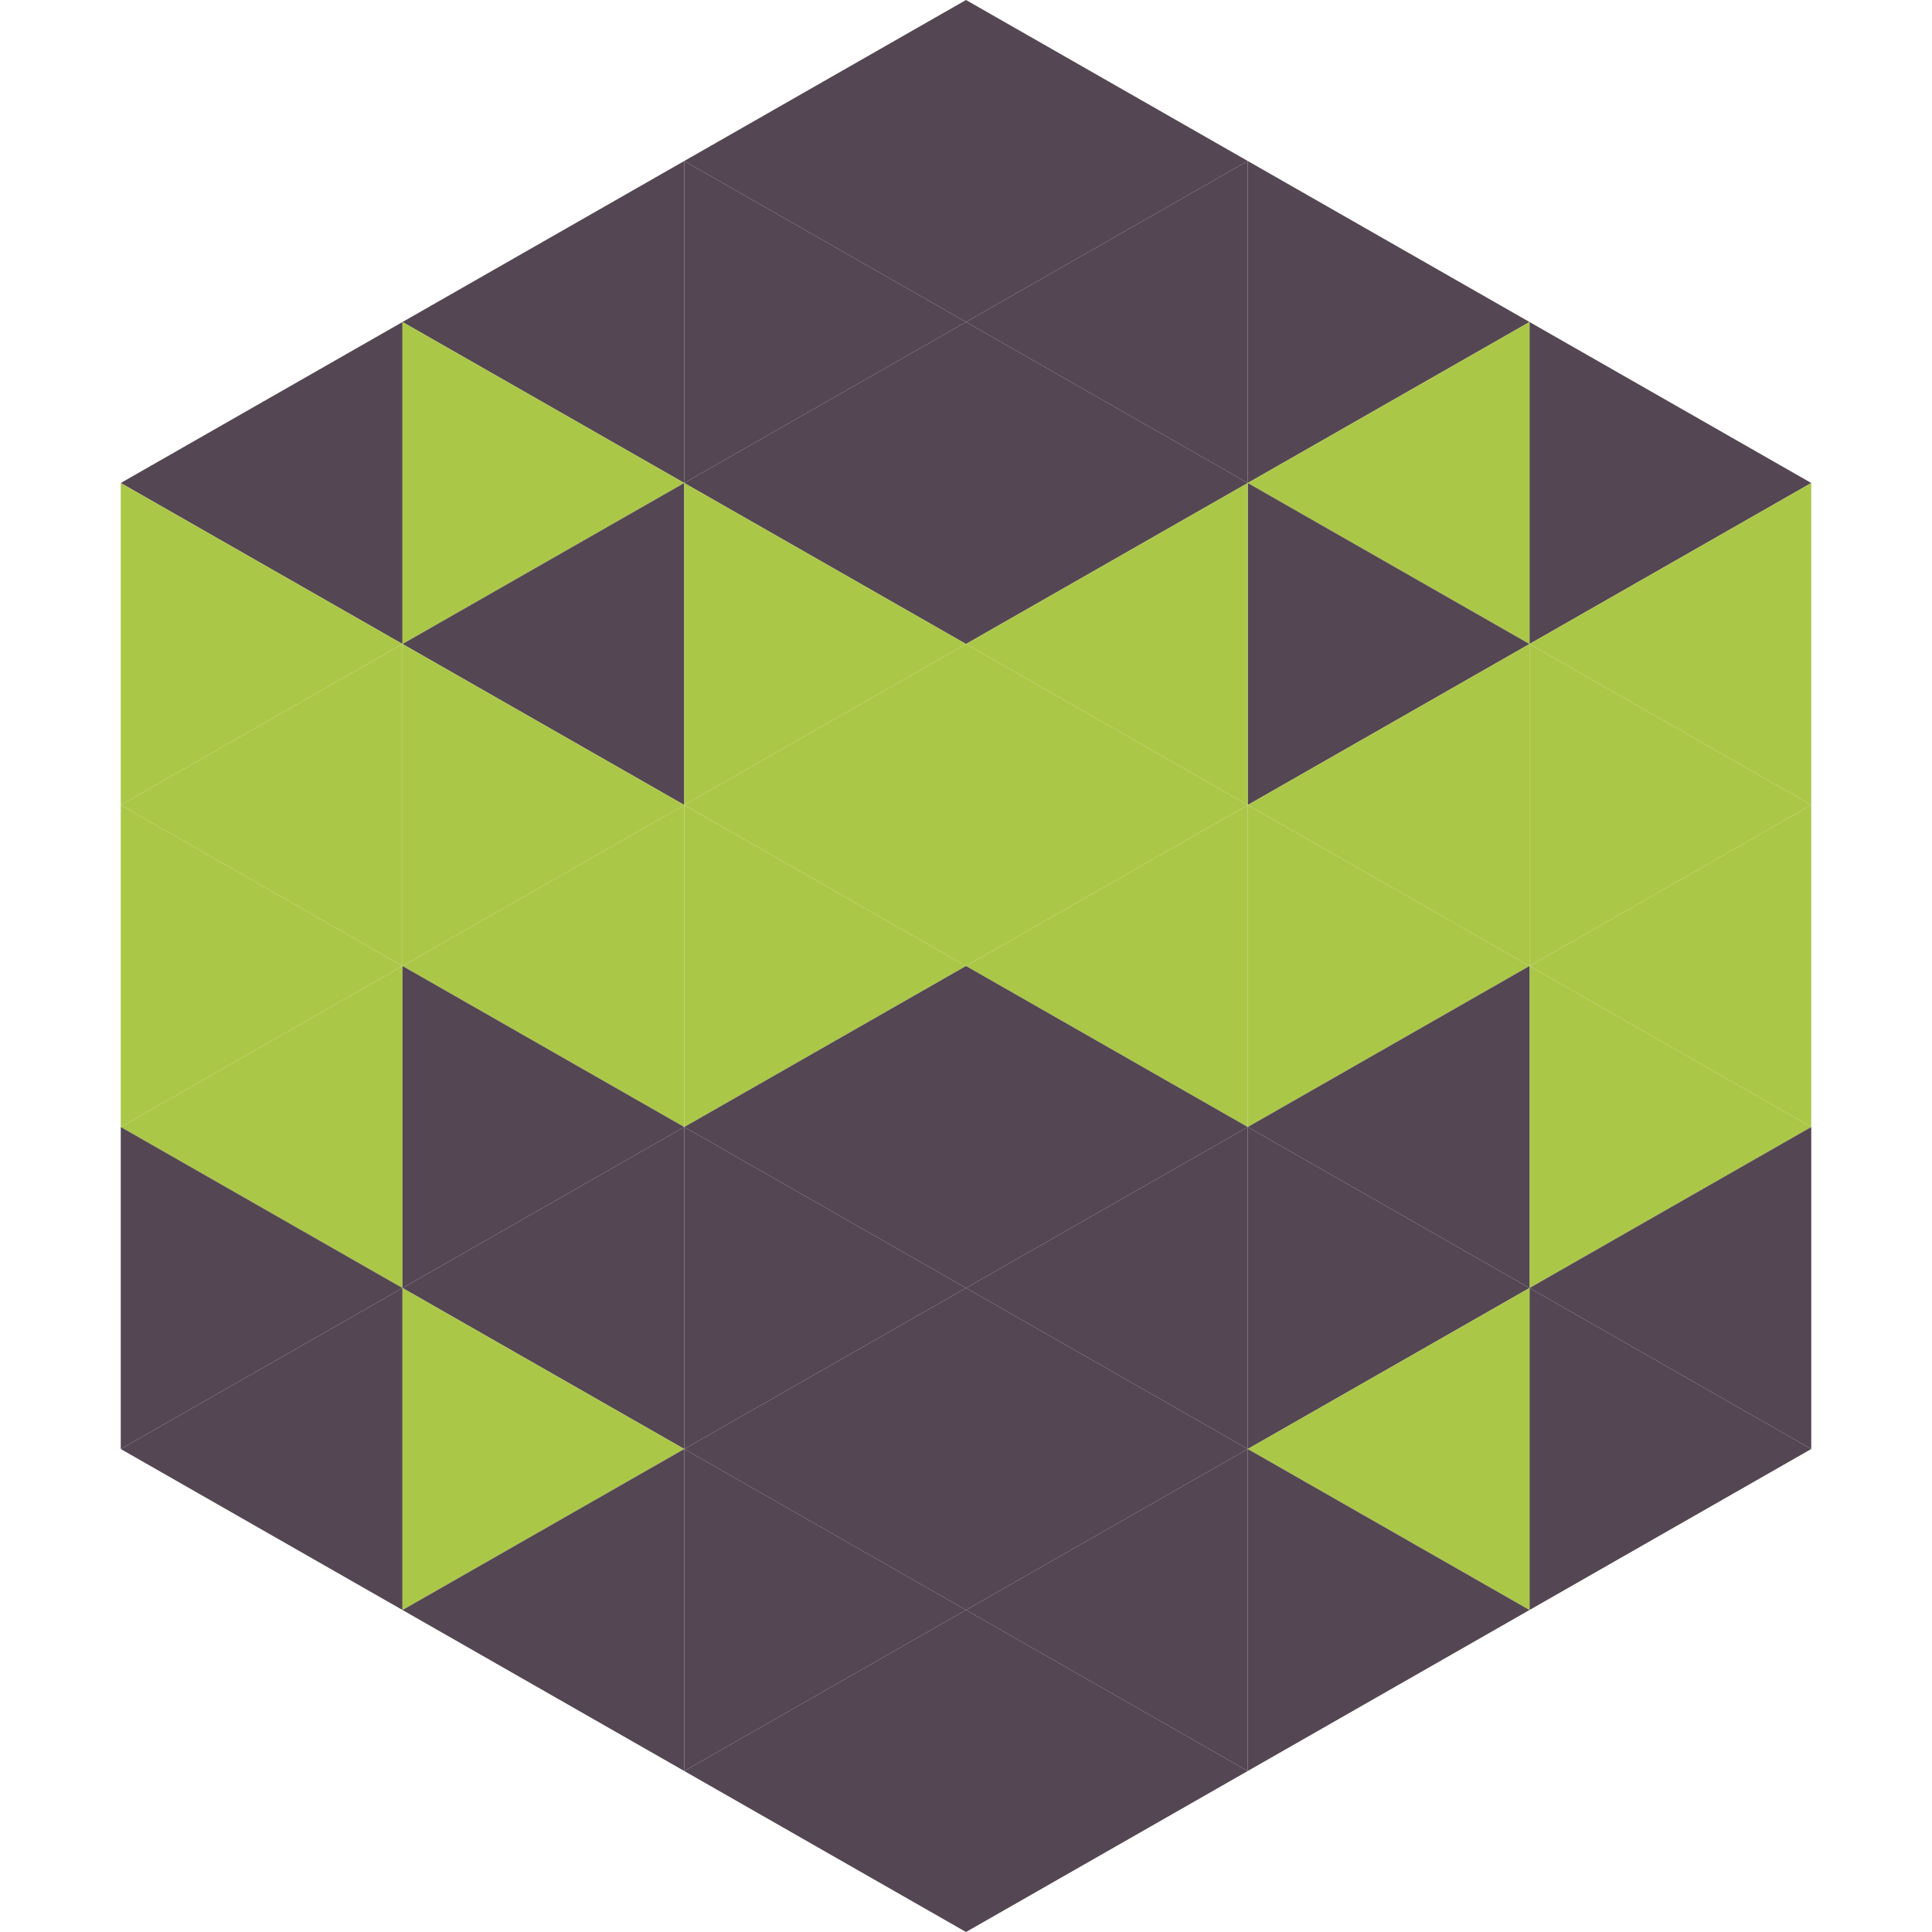 <?xml version="1.0"?>
<!-- Generated by SVGo -->
<svg width="240" height="240"
     xmlns="http://www.w3.org/2000/svg"
     xmlns:xlink="http://www.w3.org/1999/xlink">
<polygon points="50,40 15,60 50,80" style="fill:rgb(84,70,82)" />
<polygon points="190,40 225,60 190,80" style="fill:rgb(84,70,82)" />
<polygon points="15,60 50,80 15,100" style="fill:rgb(171,199,72)" />
<polygon points="225,60 190,80 225,100" style="fill:rgb(171,199,72)" />
<polygon points="50,80 15,100 50,120" style="fill:rgb(171,199,72)" />
<polygon points="190,80 225,100 190,120" style="fill:rgb(171,199,72)" />
<polygon points="15,100 50,120 15,140" style="fill:rgb(171,199,72)" />
<polygon points="225,100 190,120 225,140" style="fill:rgb(171,199,72)" />
<polygon points="50,120 15,140 50,160" style="fill:rgb(171,199,72)" />
<polygon points="190,120 225,140 190,160" style="fill:rgb(171,199,72)" />
<polygon points="15,140 50,160 15,180" style="fill:rgb(84,70,82)" />
<polygon points="225,140 190,160 225,180" style="fill:rgb(84,70,82)" />
<polygon points="50,160 15,180 50,200" style="fill:rgb(84,70,82)" />
<polygon points="190,160 225,180 190,200" style="fill:rgb(84,70,82)" />
<polygon points="15,180 50,200 15,220" style="fill:rgb(255,255,255); fill-opacity:0" />
<polygon points="225,180 190,200 225,220" style="fill:rgb(255,255,255); fill-opacity:0" />
<polygon points="50,0 85,20 50,40" style="fill:rgb(255,255,255); fill-opacity:0" />
<polygon points="190,0 155,20 190,40" style="fill:rgb(255,255,255); fill-opacity:0" />
<polygon points="85,20 50,40 85,60" style="fill:rgb(84,70,82)" />
<polygon points="155,20 190,40 155,60" style="fill:rgb(84,70,82)" />
<polygon points="50,40 85,60 50,80" style="fill:rgb(171,199,72)" />
<polygon points="190,40 155,60 190,80" style="fill:rgb(171,199,72)" />
<polygon points="85,60 50,80 85,100" style="fill:rgb(84,70,82)" />
<polygon points="155,60 190,80 155,100" style="fill:rgb(84,70,82)" />
<polygon points="50,80 85,100 50,120" style="fill:rgb(171,199,72)" />
<polygon points="190,80 155,100 190,120" style="fill:rgb(171,199,72)" />
<polygon points="85,100 50,120 85,140" style="fill:rgb(171,199,72)" />
<polygon points="155,100 190,120 155,140" style="fill:rgb(171,199,72)" />
<polygon points="50,120 85,140 50,160" style="fill:rgb(84,70,82)" />
<polygon points="190,120 155,140 190,160" style="fill:rgb(84,70,82)" />
<polygon points="85,140 50,160 85,180" style="fill:rgb(84,70,82)" />
<polygon points="155,140 190,160 155,180" style="fill:rgb(84,70,82)" />
<polygon points="50,160 85,180 50,200" style="fill:rgb(171,199,72)" />
<polygon points="190,160 155,180 190,200" style="fill:rgb(171,199,72)" />
<polygon points="85,180 50,200 85,220" style="fill:rgb(84,70,82)" />
<polygon points="155,180 190,200 155,220" style="fill:rgb(84,70,82)" />
<polygon points="120,0 85,20 120,40" style="fill:rgb(84,70,82)" />
<polygon points="120,0 155,20 120,40" style="fill:rgb(84,70,82)" />
<polygon points="85,20 120,40 85,60" style="fill:rgb(84,70,82)" />
<polygon points="155,20 120,40 155,60" style="fill:rgb(84,70,82)" />
<polygon points="120,40 85,60 120,80" style="fill:rgb(84,70,82)" />
<polygon points="120,40 155,60 120,80" style="fill:rgb(84,70,82)" />
<polygon points="85,60 120,80 85,100" style="fill:rgb(171,199,72)" />
<polygon points="155,60 120,80 155,100" style="fill:rgb(171,199,72)" />
<polygon points="120,80 85,100 120,120" style="fill:rgb(171,199,72)" />
<polygon points="120,80 155,100 120,120" style="fill:rgb(171,199,72)" />
<polygon points="85,100 120,120 85,140" style="fill:rgb(171,199,72)" />
<polygon points="155,100 120,120 155,140" style="fill:rgb(171,199,72)" />
<polygon points="120,120 85,140 120,160" style="fill:rgb(84,70,82)" />
<polygon points="120,120 155,140 120,160" style="fill:rgb(84,70,82)" />
<polygon points="85,140 120,160 85,180" style="fill:rgb(84,70,82)" />
<polygon points="155,140 120,160 155,180" style="fill:rgb(84,70,82)" />
<polygon points="120,160 85,180 120,200" style="fill:rgb(84,70,82)" />
<polygon points="120,160 155,180 120,200" style="fill:rgb(84,70,82)" />
<polygon points="85,180 120,200 85,220" style="fill:rgb(84,70,82)" />
<polygon points="155,180 120,200 155,220" style="fill:rgb(84,70,82)" />
<polygon points="120,200 85,220 120,240" style="fill:rgb(84,70,82)" />
<polygon points="120,200 155,220 120,240" style="fill:rgb(84,70,82)" />
<polygon points="85,220 120,240 85,260" style="fill:rgb(255,255,255); fill-opacity:0" />
<polygon points="155,220 120,240 155,260" style="fill:rgb(255,255,255); fill-opacity:0" />
</svg>
